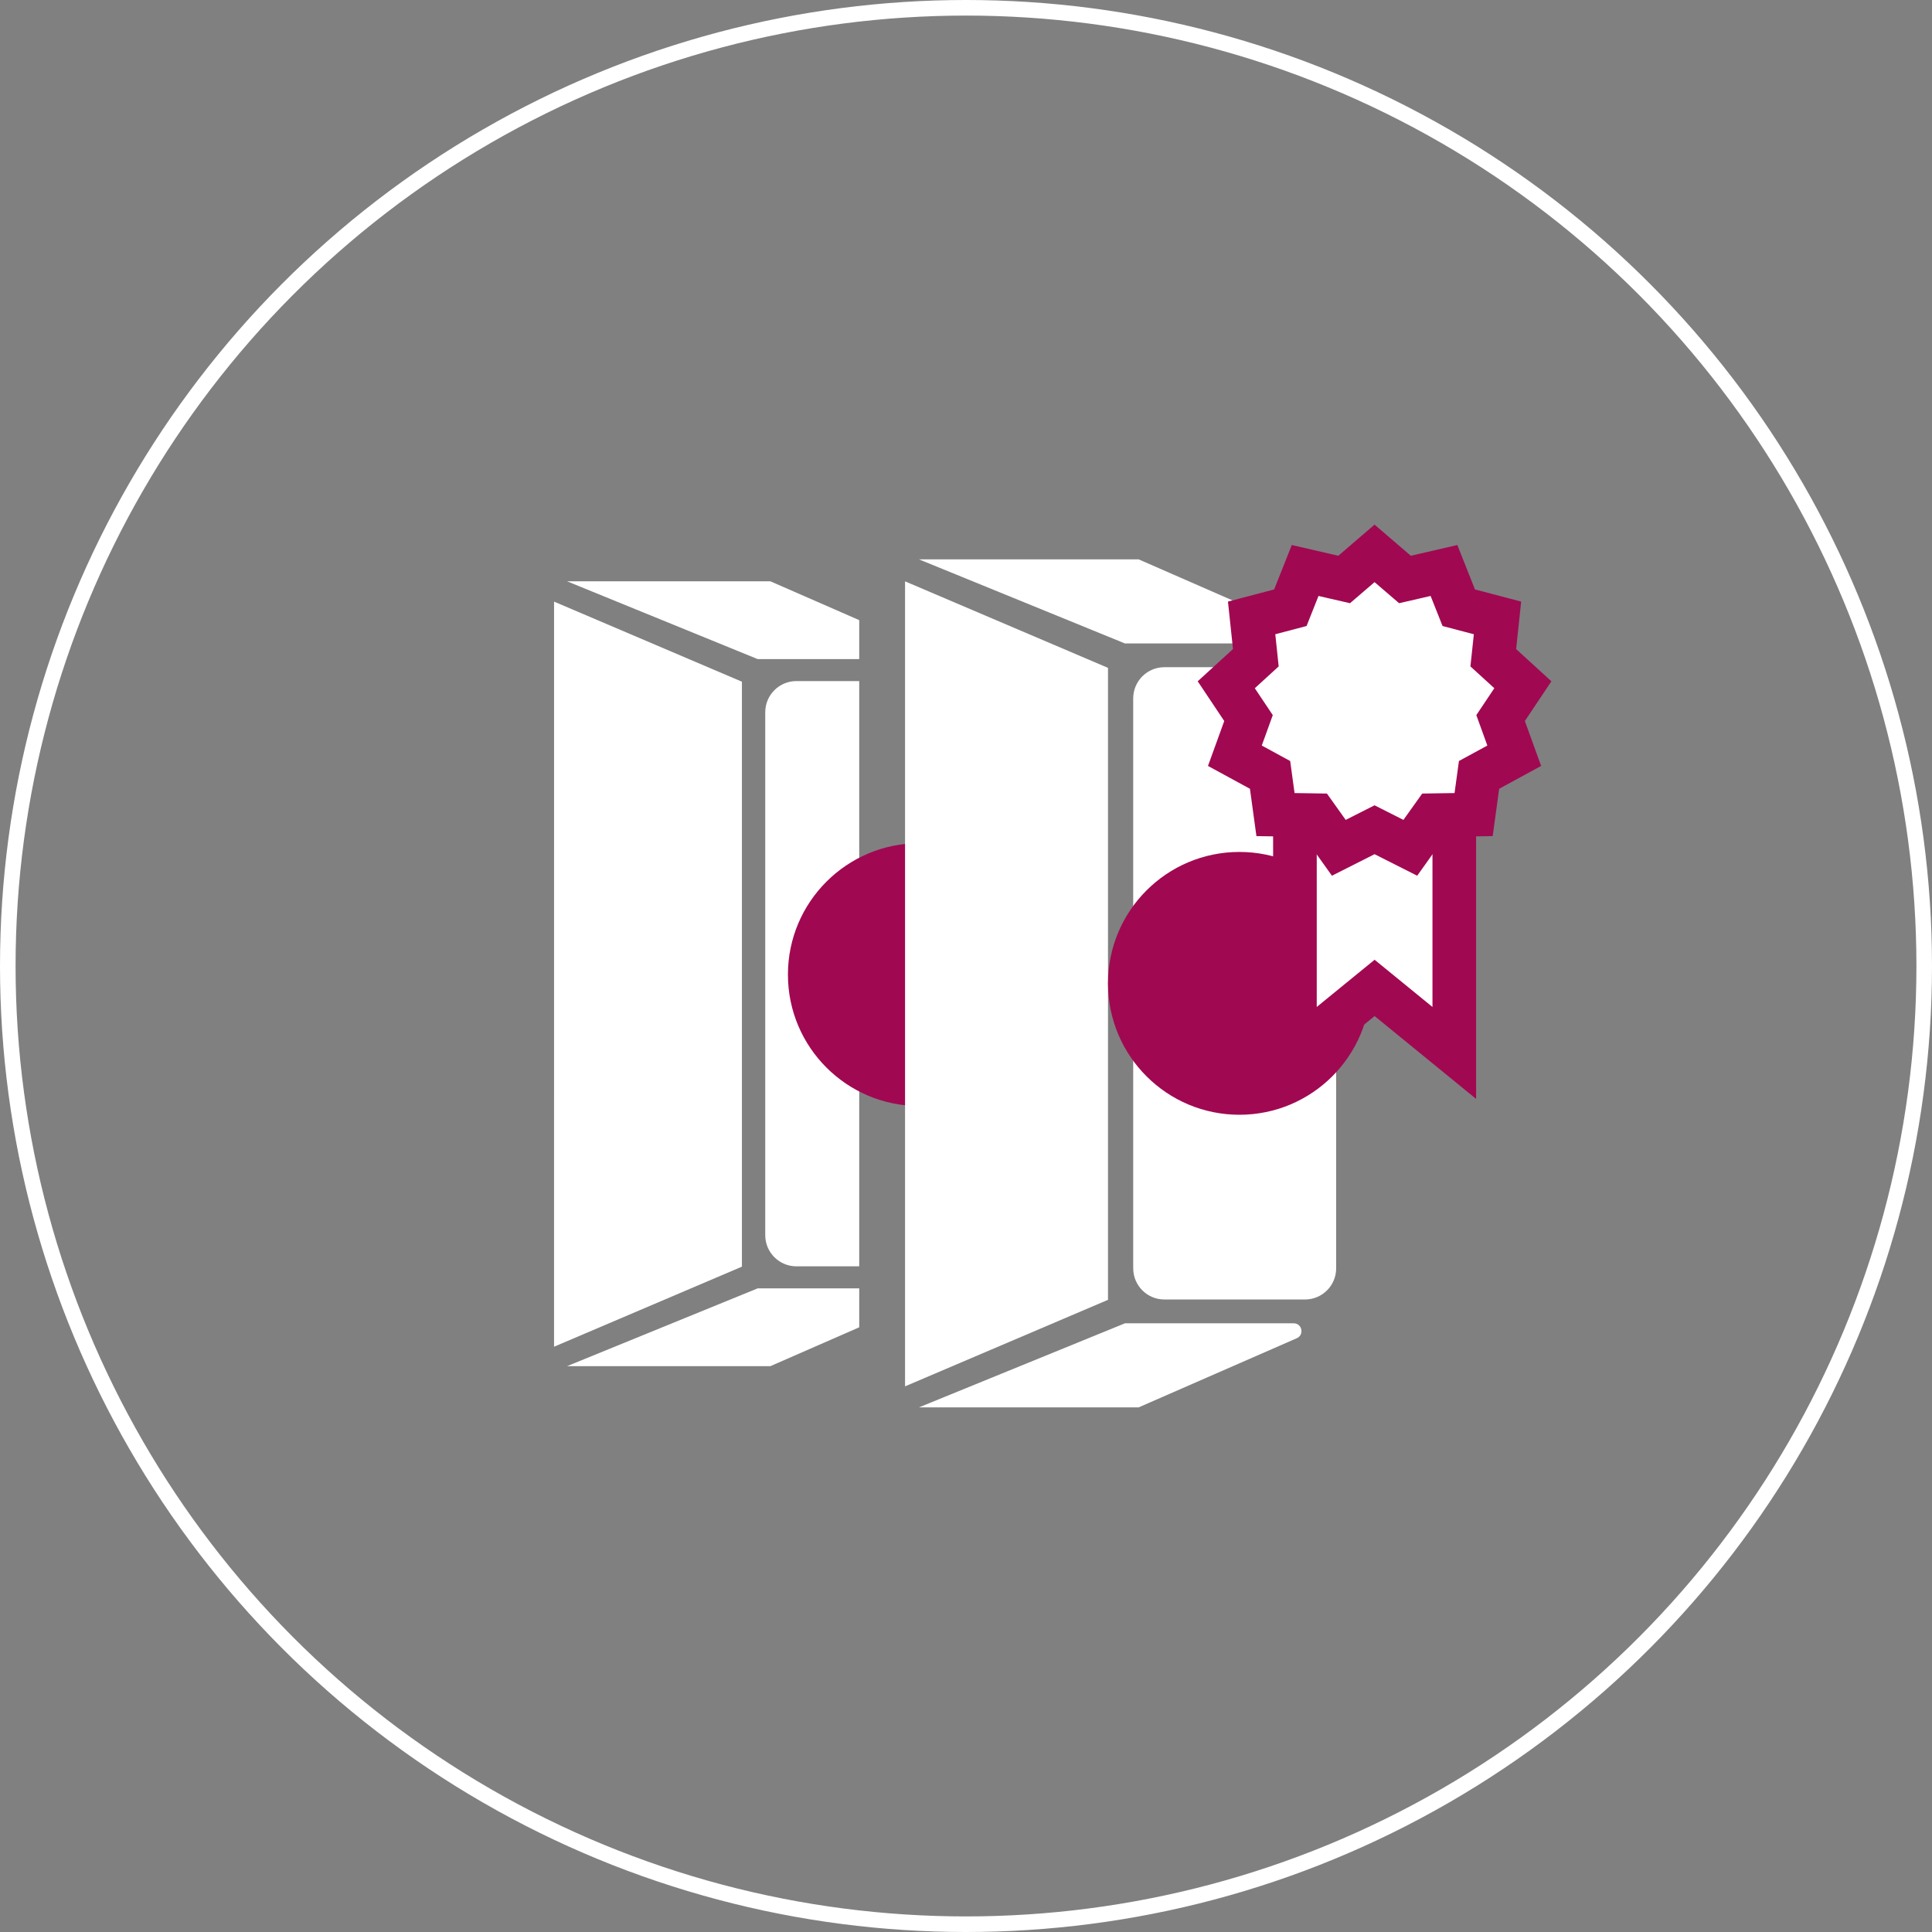 <svg width="124" height="124" viewBox="0 0 124 124" fill="none" xmlns="http://www.w3.org/2000/svg">
<rect x="0" y="0" width="124" height="124" fill="#808080" stroke="none"/>
<circle cx="62" cy="62" r="61.5" stroke="white"/>
<path fill-rule="evenodd" clip-rule="evenodd" d="M49.445 37.309H36.395L48.63 42.303H55.147L55.147 39.802L49.445 37.309ZM55.147 82.689L55.147 85.189L49.445 87.683H36.395L48.63 82.689H55.147ZM55.147 43.713L55.147 81.276H51.115C50.011 81.276 49.115 80.38 49.115 79.276V45.713C49.115 44.608 50.011 43.713 51.115 43.713L55.147 43.713ZM35.561 38.613L35.56 86.436L47.618 81.297L47.618 43.753L35.561 38.613Z" fill="white"/>
<ellipse cx="59.005" cy="62.553" rx="8.434" ry="8.434" fill="#A10852"/>
<path d="M73.084 35.902H58.984L72.203 41.298H83.03C83.572 41.298 83.727 40.557 83.231 40.34L73.084 35.902Z" fill="white"/>
<path d="M58.088 37.312L58.088 88.979L71.114 83.426L71.114 42.865L58.088 37.312Z" fill="white"/>
<path d="M73.084 90.327H58.984L72.203 84.932H83.03C83.572 84.932 83.727 85.673 83.231 85.89L73.084 90.327Z" fill="white"/>
<path d="M74.732 42.822C73.628 42.822 72.732 43.718 72.732 44.822V81.404C72.732 82.508 73.628 83.404 74.732 83.404H83.758C84.863 83.404 85.758 82.508 85.758 81.404V44.822C85.758 43.718 84.863 42.822 83.758 42.822L74.732 42.822Z" fill="white"/>
<ellipse cx="79.548" cy="63.114" rx="8.434" ry="8.434" fill="#A10852"/>
<path d="M87.34 64.128L83.111 67.58V50.461H93.339V67.58L89.11 64.128L88.225 63.406L87.34 64.128Z" fill="white" stroke="#A10852" stroke-width="2.8"/>
<path d="M89.636 36.731L90.173 37.192L90.862 37.034L92.678 36.615L93.365 38.347L93.626 39.005L94.311 39.185L96.113 39.659L95.917 41.512L95.842 42.215L96.365 42.692L97.74 43.949L96.705 45.499L96.312 46.087L96.553 46.753L97.187 48.505L95.551 49.396L94.929 49.734L94.833 50.435L94.58 52.282L92.717 52.31L92.01 52.321L91.599 52.897L90.517 54.414L88.854 53.574L88.222 53.255L87.591 53.574L85.928 54.414L84.846 52.897L84.435 52.321L83.728 52.31L81.864 52.282L81.611 50.435L81.515 49.734L80.894 49.396L79.257 48.505L79.891 46.753L80.132 46.087L79.739 45.499L78.704 43.949L80.08 42.692L80.602 42.215L80.528 41.512L80.332 39.659L82.134 39.185L82.818 39.005L83.079 38.347L83.767 36.615L85.582 37.034L86.272 37.192L86.809 36.731L88.222 35.517L89.636 36.731Z" fill="white" stroke="#A10852" stroke-width="2.8"/>
</svg>
